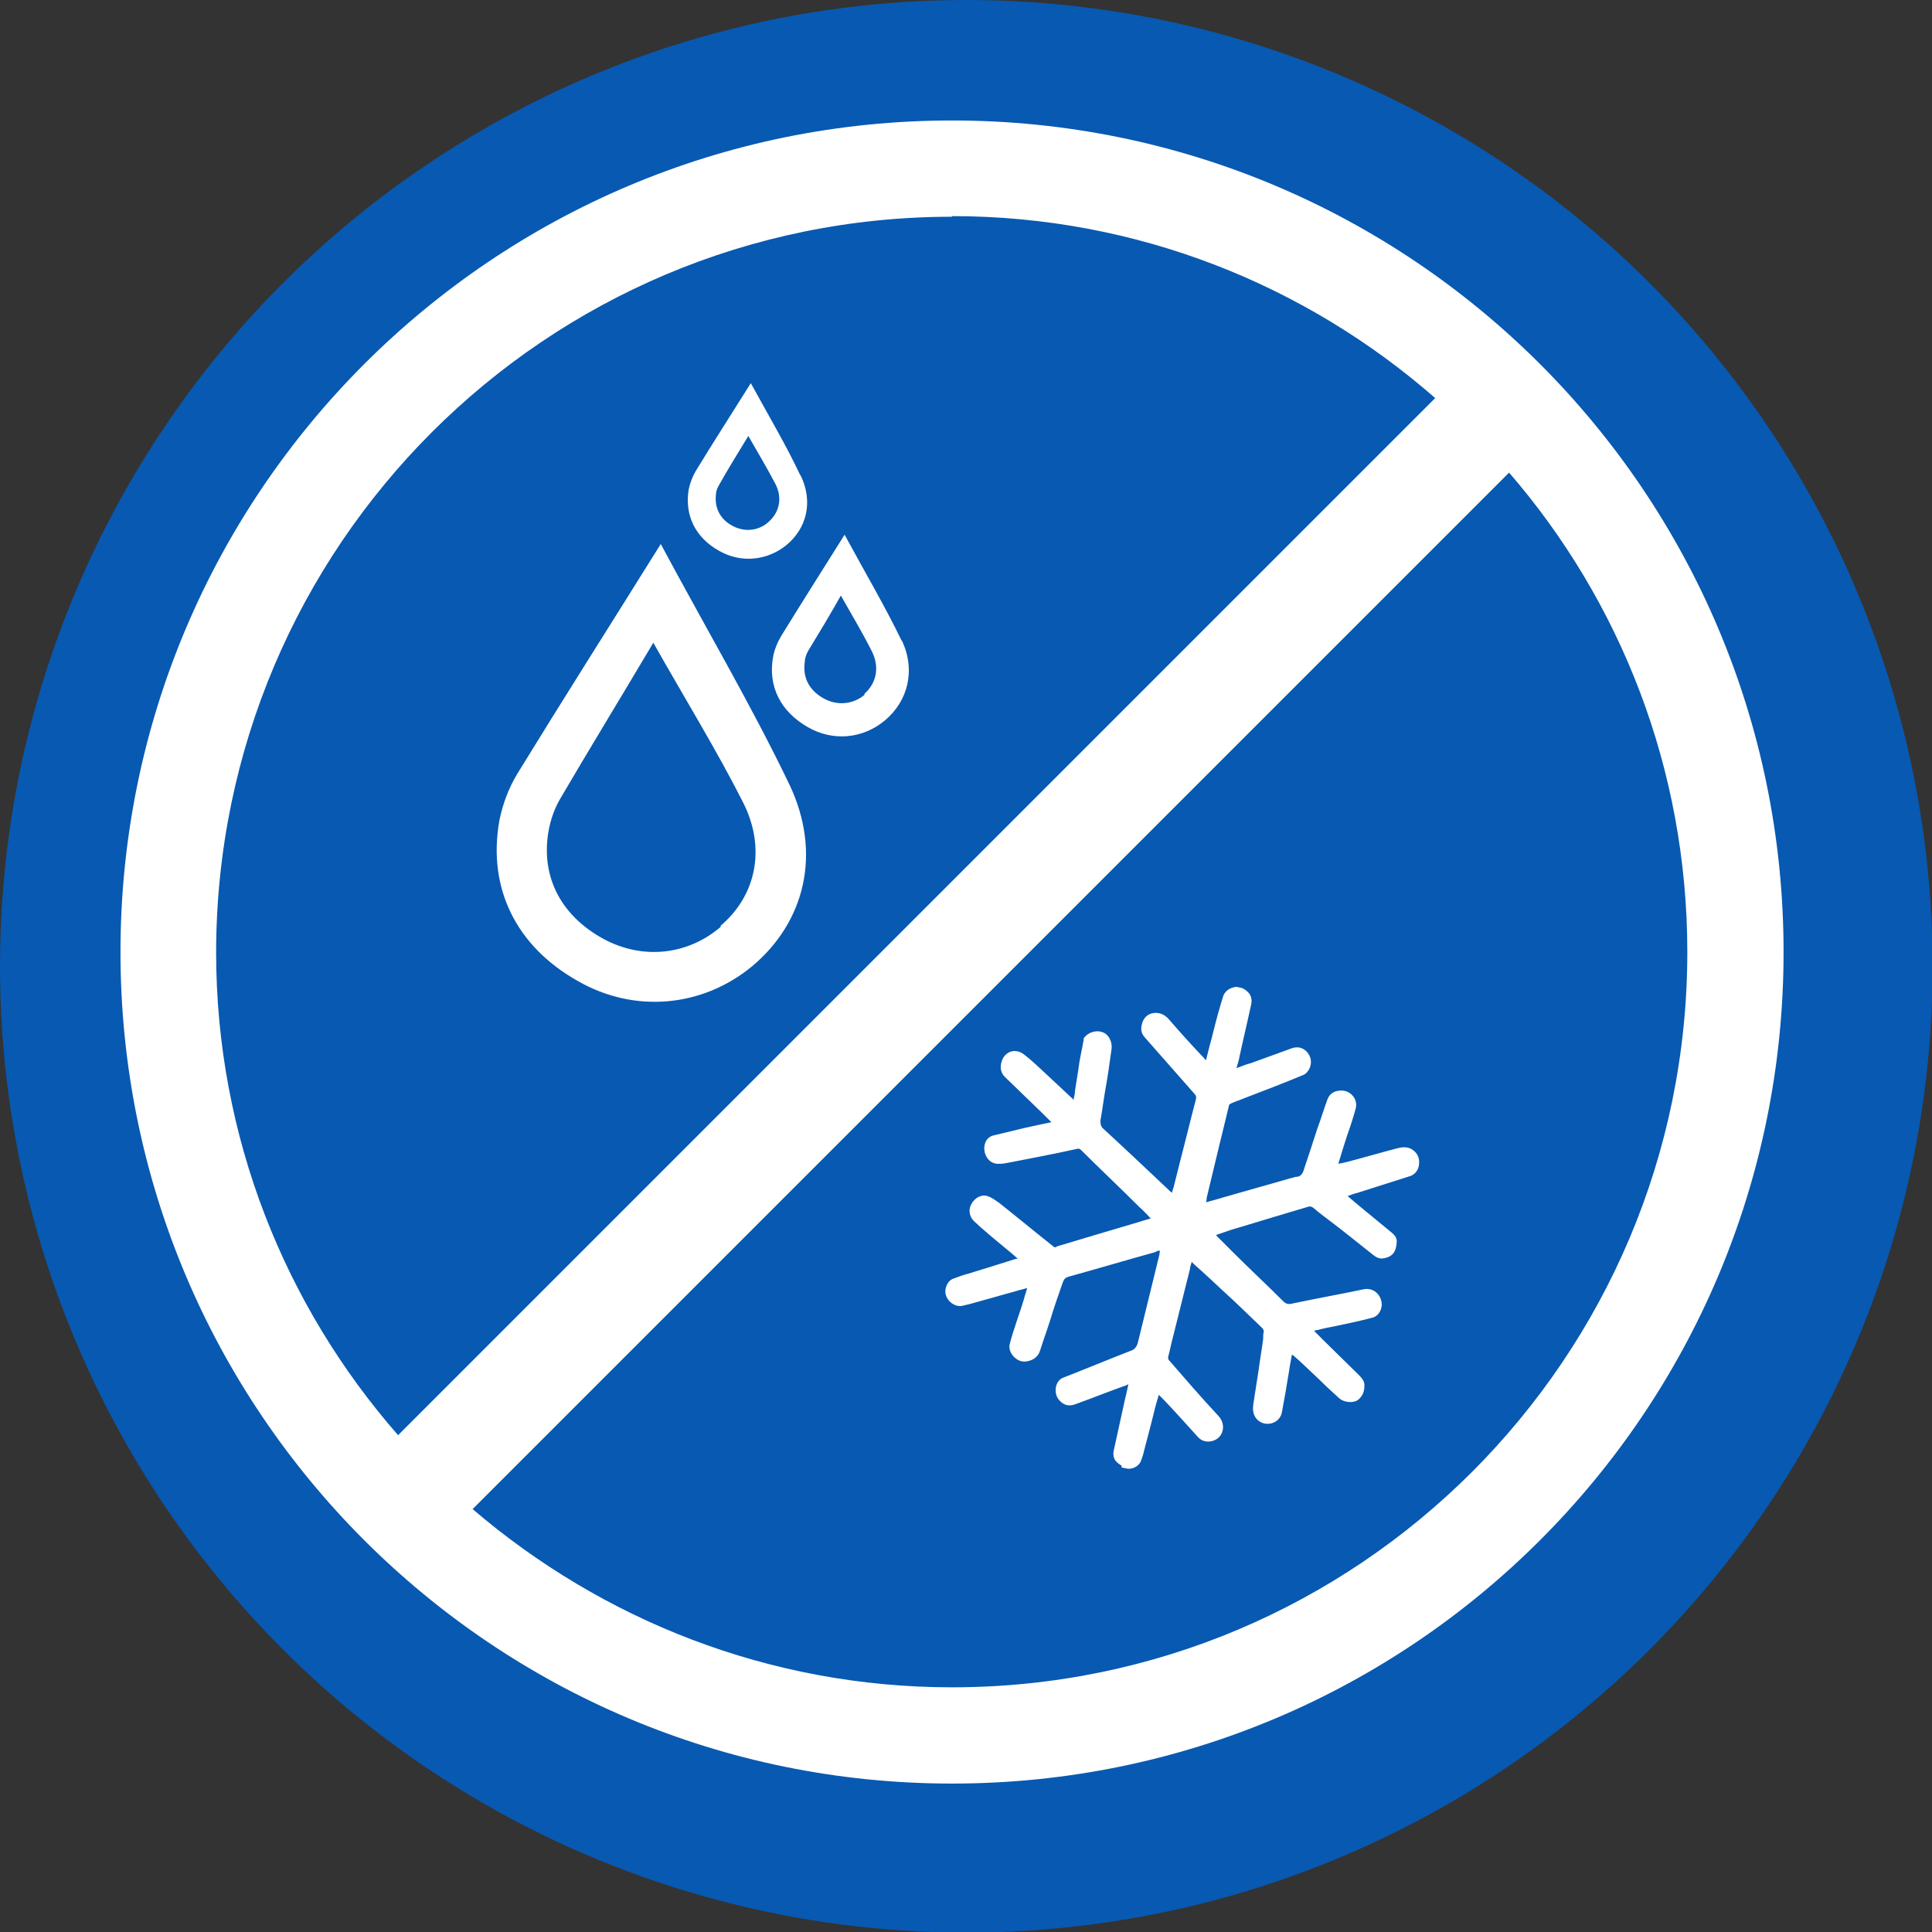 <?xml version="1.0" encoding="UTF-8"?><svg id="uuid-bfce751c-4d60-48ad-b5fd-02db15b40ae7" xmlns="http://www.w3.org/2000/svg" viewBox="0 0 31.11 31.11"><rect x="0" y="0" width="31.11" height="31.11" fill="#333333" stroke="none"/><g id="uuid-e28eb40e-88c8-4cf7-9526-2c1a138397f4"><g><circle cx="15.56" cy="15.56" r="15.56" style="fill:#0859b1;"/><g><path d="M15.33,1.94C7.94,1.94,1.94,7.94,1.94,15.33s5.99,13.39,13.39,13.39,13.39-5.99,13.39-13.39S22.72,1.94,15.33,1.94Zm0,1.54c2.98,0,5.7,1.11,7.78,2.93L6.41,23.11c-1.82-2.08-2.93-4.8-2.93-7.78C3.49,8.79,8.79,3.49,15.33,3.49Zm0,23.69c-2.95,0-5.64-1.09-7.72-2.87L24.3,7.61c1.79,2.07,2.87,4.77,2.87,7.72,0,6.54-5.3,11.84-11.84,11.84Z" style="fill:#fff;"/><path d="M18.06,23.6s-.05-.03-.07-.05c-.07-.06-.07-.14-.05-.22,.06-.27,.12-.55,.18-.82,.02-.07,.03-.14,.05-.22-.04,.02-.07,.03-.1,.04-.25,.09-.5,.19-.75,.28-.1,.04-.19,.02-.26-.06-.1-.1-.08-.32,.07-.37,.36-.14,.72-.29,1.08-.43,.06-.02,.09-.06,.11-.12,.12-.48,.23-.95,.35-1.43,0-.02,0-.03,.01-.06-.03,0-.05,0-.07,.02-.47,.13-.94,.27-1.41,.4-.06,.02-.07,.05-.09,.1-.07,.2-.14,.4-.2,.6-.05,.16-.11,.32-.16,.48-.03,.1-.1,.16-.21,.18-.09,.02-.17-.02-.23-.09-.04-.05-.07-.12-.05-.19,.03-.12,.07-.24,.11-.36,.05-.15,.1-.29,.14-.44,.01-.03,.02-.06,.03-.1-.06,.02-.12,.03-.18,.05-.25,.07-.5,.14-.75,.21-.04,.01-.09,.02-.13,.03-.11,.01-.22-.07-.25-.18-.03-.1,.03-.23,.12-.26,.08-.03,.16-.06,.24-.08,.26-.08,.52-.16,.77-.24,0,0,.01,0,.03,0-.03-.03-.06-.05-.09-.08-.17-.14-.34-.28-.5-.42-.04-.04-.08-.07-.12-.11-.07-.07-.09-.18-.04-.27,.06-.11,.17-.16,.26-.13,.07,.02,.13,.07,.19,.11,.29,.23,.58,.47,.87,.7,.02,.02,.04,.02,.06,0,.43-.13,.87-.26,1.31-.39,.06-.02,.13-.04,.2-.06-.06-.06-.12-.13-.18-.18-.31-.31-.63-.61-.94-.92-.02-.02-.04-.03-.07-.02-.36,.08-.73,.15-1.09,.22-.05,.01-.1,.02-.16,.02-.17,.01-.25-.15-.24-.27,.01-.1,.06-.17,.16-.19,.17-.04,.33-.08,.5-.12,.14-.03,.27-.06,.42-.09-.05-.05-.09-.09-.13-.13-.21-.2-.41-.4-.62-.6-.07-.07-.08-.16-.05-.25,.05-.16,.22-.22,.36-.11,.12,.09,.23,.2,.34,.3,.15,.14,.3,.28,.46,.43,0-.05,.02-.09,.02-.14,.02-.15,.05-.3,.07-.46,.02-.12,.05-.25,.07-.37,0,0,0-.02,0-.02,.06-.09,.19-.14,.3-.1,.1,.03,.16,.15,.15,.26-.03,.22-.06,.44-.1,.66-.03,.17-.05,.34-.08,.5,0,.05,0,.08,.03,.12,.37,.34,.74,.69,1.1,1.03,0,0,.01,0,.02,.02,.01-.04,.02-.07,.03-.1,.07-.28,.14-.56,.21-.83,.05-.2,.1-.4,.15-.59,0-.03,0-.05-.02-.07-.27-.31-.54-.61-.81-.92-.07-.08-.06-.16-.03-.25,.04-.09,.11-.14,.21-.14,.08,0,.14,.03,.2,.09,.19,.22,.38,.43,.58,.64,0,0,.01,.02,.03,.03,.03-.11,.05-.21,.08-.31,.05-.2,.1-.4,.16-.6,.01-.04,.03-.09,.04-.13,.04-.09,.12-.13,.21-.14l.09,.02c.05,.02,.1,.06,.13,.11,.02,.04,.03,.09,.02,.14-.06,.28-.13,.57-.19,.85-.01,.06-.03,.12-.05,.19,.08-.03,.15-.06,.23-.08,.22-.08,.44-.16,.66-.24,.11-.04,.21,0,.27,.09,.06,.09,.05,.21-.02,.29-.02,.03-.06,.05-.09,.06-.31,.13-.63,.25-.94,.37-.07,.03-.14,.05-.2,.08-.01,0-.03,.02-.03,.03-.12,.49-.24,.99-.36,1.49,0,.02,0,.04-.01,.07,.1-.03,.19-.05,.28-.08,.36-.1,.73-.21,1.09-.31,.03,0,.05-.02,.08-.02,.08,0,.11-.06,.13-.13,.07-.21,.14-.42,.21-.64,.06-.16,.11-.33,.17-.49,.04-.09,.12-.13,.22-.13,.15,0,.27,.14,.23,.29-.04,.15-.09,.3-.14,.44-.05,.15-.09,.29-.14,.45,.05-.01,.1-.02,.14-.03,.27-.07,.54-.15,.81-.22,.08-.02,.16-.03,.24,.02,.09,.06,.12,.14,.11,.24-.01,.09-.06,.16-.15,.19-.28,.09-.57,.18-.85,.27-.05,.01-.09,.03-.15,.05,.07,.06,.13,.11,.19,.16,.17,.14,.34,.28,.51,.42,.05,.04,.1,.09,.09,.17-.01,.13-.05,.22-.2,.25-.08,.02-.14-.02-.2-.07-.23-.18-.46-.37-.7-.55-.08-.06-.16-.12-.24-.19-.03-.02-.05-.03-.08-.02-.37,.11-.74,.22-1.1,.33-.11,.03-.23,.07-.34,.11-.01,0-.03,.01-.05,.02,.09,.09,.18,.18,.26,.26,.27,.27,.55,.53,.82,.8,.04,.04,.08,.06,.15,.04,.38-.08,.77-.15,1.15-.23,.15-.03,.28,.08,.29,.24,0,.1-.06,.2-.16,.22-.19,.05-.38,.09-.57,.13-.1,.02-.21,.04-.32,.07-.01,0-.02,0-.04,.01,.05,.05,.09,.09,.14,.14,.19,.19,.38,.37,.57,.56,.05,.05,.11,.11,.1,.19,0,.09-.03,.16-.1,.22-.08,.06-.23,.04-.3-.02-.11-.1-.22-.2-.32-.3-.14-.13-.28-.27-.43-.4,0,0,0,0-.02,0-.01,.08-.03,.16-.04,.24-.02,.12-.04,.24-.06,.36-.02,.11-.04,.22-.06,.33-.03,.13-.16,.2-.29,.17-.13-.04-.19-.15-.17-.3,.03-.19,.06-.39,.09-.58,.02-.16,.05-.32,.07-.48,0-.04,0-.08,.01-.12,0-.03-.02-.05-.04-.07-.2-.19-.39-.38-.59-.56-.16-.15-.32-.3-.49-.45-.01-.01-.02-.02-.04-.04-.01,.04-.03,.08-.03,.12-.09,.36-.18,.72-.27,1.08-.03,.11-.05,.22-.08,.33,0,.03,0,.04,.02,.06,.26,.3,.52,.6,.79,.89,.12,.13,.09,.32-.06,.39-.09,.04-.2,.03-.27-.05-.18-.2-.36-.4-.55-.6-.02-.02-.05-.05-.08-.08-.03,.1-.06,.2-.08,.29-.05,.21-.11,.42-.16,.62-.01,.05-.03,.11-.05,.16-.03,.07-.11,.12-.19,.12,0,0-.01,0-.02,0l-.1-.02Z" style="fill:#fff;"/><g><path d="M12.71,12.63c-.61-1.27-1.33-2.49-2.07-3.87-.83,1.33-1.58,2.51-2.31,3.7-.14,.23-.24,.5-.29,.76-.19,1.08,.27,2.02,1.27,2.58,.91,.52,2,.42,2.8-.24,.85-.71,1.13-1.82,.6-2.93Zm-1.1,2.29c-.53,.46-1.26,.54-1.89,.2-.68-.37-1.01-.99-.89-1.72,.03-.18,.09-.36,.18-.52,.48-.82,.97-1.62,1.51-2.53,.52,.92,1.02,1.73,1.45,2.58,.37,.74,.2,1.5-.37,1.98Z" style="fill:#fff;"/><path d="M14.52,10.32c-.27-.56-.59-1.1-.92-1.71-.37,.59-.7,1.11-1.02,1.63-.06,.1-.11,.22-.13,.33-.09,.48,.12,.89,.56,1.14,.4,.23,.88,.19,1.24-.11,.37-.31,.5-.81,.27-1.29Zm-.59,.86c-.18,.16-.44,.19-.66,.07-.24-.13-.35-.34-.31-.6,0-.06,.03-.13,.06-.18,.17-.28,.34-.56,.52-.88,.18,.32,.35,.6,.5,.9,.13,.26,.07,.52-.13,.69Z" style="fill:#fff;"/><path d="M12.89,7.66c-.23-.49-.51-.96-.8-1.49-.32,.51-.61,.96-.89,1.42-.05,.09-.09,.19-.11,.29-.07,.42,.11,.78,.49,.99,.35,.2,.77,.16,1.08-.09,.33-.27,.44-.7,.23-1.13Zm-.52,.75c-.16,.14-.38,.16-.57,.06-.21-.11-.3-.3-.27-.52,0-.05,.03-.11,.06-.16,.14-.25,.29-.49,.46-.77,.16,.28,.31,.53,.44,.78,.11,.22,.06,.45-.11,.6Z" style="fill:#fff;"/></g></g></g></g></svg>